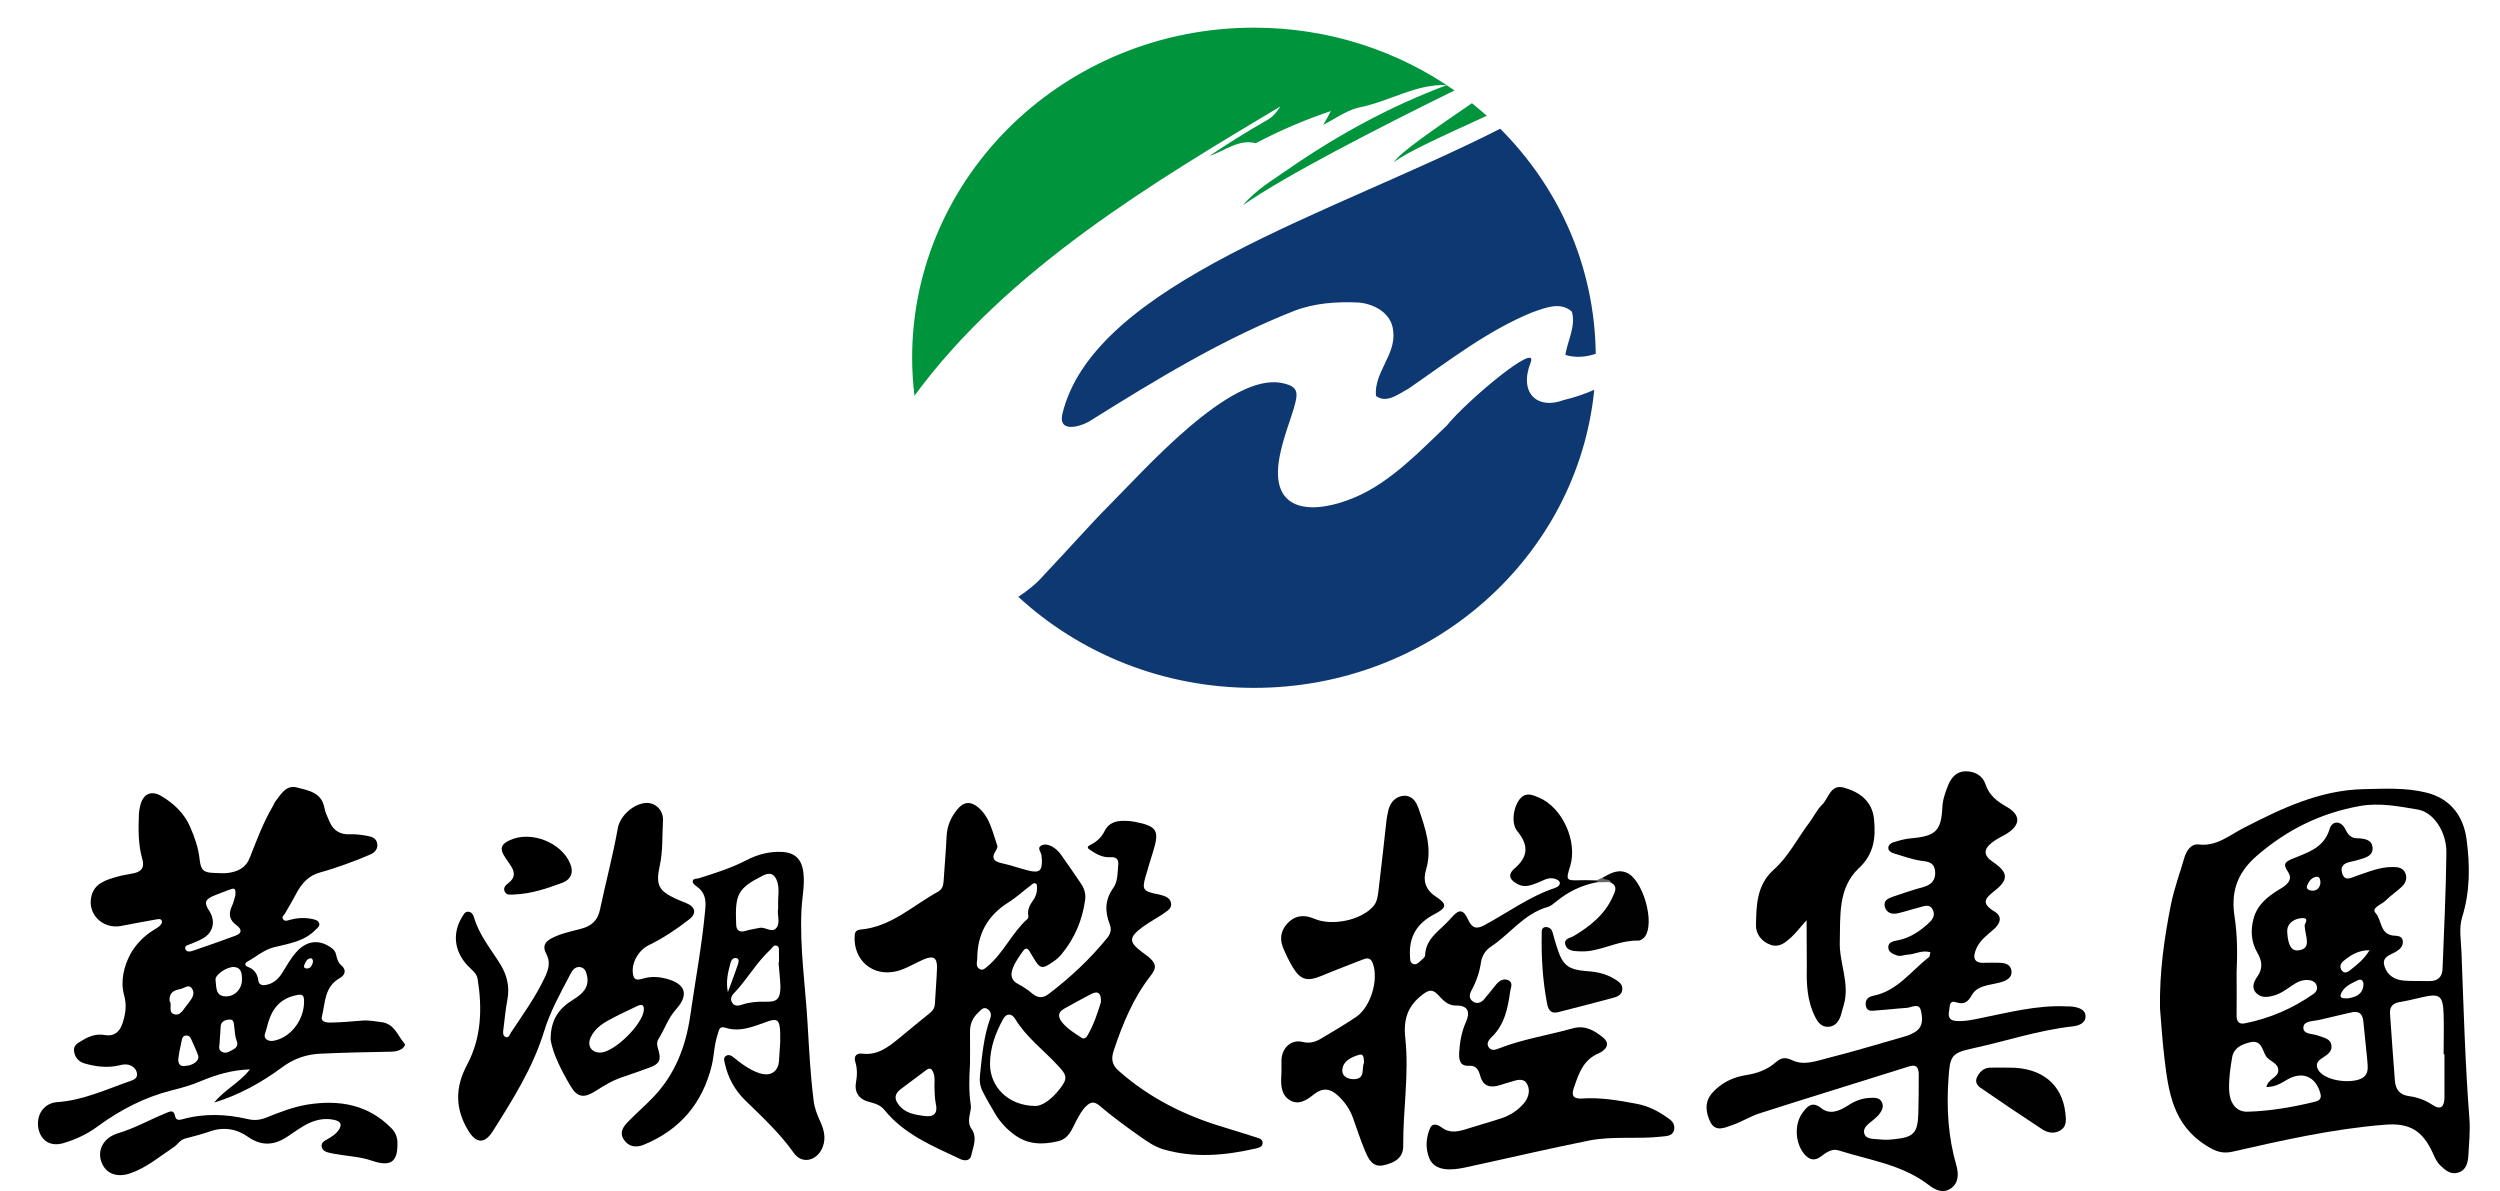 <?xml version="1.0" encoding="utf-8"?>
<!-- Generator: Adobe Illustrator 24.0.1, SVG Export Plug-In . SVG Version: 6.00 Build 0)  -->
<svg version="1.1" id="图层_1" xmlns="http://www.w3.org/2000/svg" xmlns:xlink="http://www.w3.org/1999/xlink" x="0px" y="0px"
	 viewBox="0 0 1175 560" style="enable-background:new 0 0 1175 560;" xml:space="preserve">
<style type="text/css">
	.st0{fill:#010101;}
	.st1{fill:#020202;}
	.st2{fill:#666666;}
	.st3{fill-rule:evenodd;clip-rule:evenodd;fill:#0D3872;}
	.st4{fill-rule:evenodd;clip-rule:evenodd;fill:#00943D;}
</style>
<g>
	<g>
		<path d="M186.8,537.9c0,8.6-3.6,10.5-12.1,7.6c-5.5-1.9-11.6-2.1-17.5-3.2c-1.1-0.2-2.2-0.4-3.2-0.7c-1.4-0.4-2.6-1.2-2.8-2.7
			c-0.3-1.7,1-2.5,2.2-3.2c2.3-1.3,4.5-2.6,6-4.9c1.3-2.2,0.8-3.6-1.7-4.3c-4.2-1.1-8.2-0.5-12.1,1.2c-3.8,1.7-7.1,4.3-10.5,6.5
			c-6.1,4.1-12.1,4.6-18.4,0.2c-5.5-3.9-11.6-4.9-18.1-2.6c-3.8,1.3-7.7,2.3-11.5,3.3c-2.5,0.6-3.6,2.9-5.5,4.1
			c-6.6,4.4-12.8,9.7-20.5,12.3c-6.2,2.1-11.4,0.1-13.4-5.3c-2.1-5.5,0.9-11.5,7.6-13.5c8-2.4,15.2-6.5,22.8-9.6
			c2.1-0.9,3.6-1.5,4.2,1.5c0.4,2.2,2.1,1.8,3.6,1.4c10.2-2.8,20.5-2.4,30.7,0c2.9,0.7,5.7,0.4,8.5-0.7c6.4-2.6,12.8-5.1,19.7-6.2
			c15-2.3,28.5,0.1,39.5,11.5C186.3,532.9,186.9,535.2,186.8,537.9z"/>
		<path d="M190,490.3c-3.2-3.7-4.6-9.1-10.7-9.9c-3.2-0.4-6.2-1-9.4-0.7c-4.7,0.4-9.4,0.8-14.1,0.9c-1.9,0.1-5.2-0.1-4.5-2.8
			c1.6-6.5,1.1-14,8.4-18.1c2.3-1.3,3.5-3.7,0.6-6.1c-1.3-1.1-1.8-2.7-2.2-4.3c-0.2-1.2-0.6-2.3-1.6-3.2c-5.6-4.6-11.7-4.4-16.7,0.8
			c-3.1,3.2-5.1,7.2-7.5,10.9c-1.8,2.6-4,4.5-7.2,5.1c-2,0.4-3.4-0.1-3.7-2.1c-0.4-3.2-2-5.3-5-6.4c-1.5-0.6-1.4-1.7-0.2-2.4
			c4.2-2.3,7.8-5.6,12.6-6.8c6.9-1.7,14.2-2.7,19.5-8.2c0.8-0.8,2.2-1.7,1.7-3.1c-0.5-1.4-2-1.7-3.4-2c-3.5-0.7-6.9-0.5-10.3,0.4
			c-1.1,0.3-2.2,0.9-3.1-0.1c-1.1-1.2,0.2-2,0.7-2.8c1.7-3,3.5-5.9,5.1-9c2.6-5,5.9-8.9,11.6-10.4c4-1.1,7.9-2.4,11.8-3.8
			c4-1.4,8-3,11.9-4.7c1.9-0.9,3.4-2.6,3-5c-0.4-2.4-2.2-3.2-4.5-3.6c-2.7-0.5-5.4-0.9-8.2-0.8c-4.6,0.3-8-1.7-9.8-6.1
			c-0.8-2-1.9-4-2.3-6.2c-1.3-7.4-7.6-8.3-13-9.7c-4.9-1.3-7.3,3-9.8,6.2c-0.6,0.7-0.9,1.7-1.4,2.5c-4.5,7.6-7.6,15.9-10.8,24.1
			c-1.9,5-5.7,6.8-10.5,7.4c-1.9,0.2-3.9,0.1-5.8,0c-5.5-0.1-6.8-1.1-7.4-6.6c-0.6-5.3-2.3-10.2-4.4-15c-2.7-6.3-7.5-10.9-13.3-14.4
			c-5-3.1-8.9-1.2-10.2,4.4c-0.3,1.2-0.5,2.4-0.6,3.7c-0.3,7.2-0.4,14.4,1.6,21.4c1.1,3.8-0.3,5.8-3.9,6.6c-2.7,0.6-5.5,0.9-8.1,1.7
			c-5.2,1.5-10.7,3.1-12,9.4c-1.8,8.3,5.5,15.3,14,13.7c5.6-1.1,11.1-2.1,16.7-3.1c0.8-0.1,1.8-0.4,2.3,0.4c0.6,1-0.1,1.9-0.8,2.6
			c-0.8,0.8-1.8,1.3-2.7,1.9c-4.7,2.8-8.7,7-11.1,11.4c-3,5.6-4.8,12.7-3,19.2c1.4,4.9,0.7,9.1-0.8,13.6c-1.3,3.8-4,6-8,5.3
			c-4.2-0.8-7.6,0.5-11,2.6c-1.9,1.1-4.1,2.2-3.7,5c0.4,2.9,2.2,4.9,4.9,5.7c5.2,1.5,10.6,2.2,16,1c1.5-0.4,3-0.7,4.5-0.4
			c2.2,0.5,3.8,1.9,4.2,4.1c0.3,2.2-1.4,3-3.2,3.6c-11.3,3.9-22.2,9.1-34.4,9.9c-6.4,0.5-10,6.3-8.7,12.6c1.2,5.6,5.7,8.4,11.6,6.7
			c5.8-1.7,11.2-4.2,16.2-7.9c10.5-7.7,22-13.7,34.7-16.9c4.8-1.2,9.5-2.5,14.1-4.5c7-2.9,14.2-5.1,22.8-5.4
			c-5.1,6.5-12.2,9.7-16.8,15.6c11.7-3.6,22.2-9.4,31.8-16.5c5.7-4.3,11.9-6.3,18.7-6.5c10.8-0.5,21.5-0.7,32.3-0.9
			c2,0,3.8-0.3,5.5-1.4C189.9,492.1,190.8,491.2,190,490.3z M81.6,476.6c-2.7-1-0.5-4.6-1.9-6.1c-0.3-4.1,2.2-5.1,4.9-5.6
			c1.9-0.3,4-2.6,5.6-0.3c1.6,2.2,0.2,4.5-1.3,6.4c-0.3,0.4-0.6,0.9-1,1.3C86.2,474.3,84.8,477.8,81.6,476.6z M86.9,501
			c-2.4,0.4-3.2-1.3-3.1-3.2c0.3-3.1,1.1-6.2,1.7-9.2c0.2-1,0.7-1.8,1.9-1.9c1.4-0.1,2,0.7,2.5,1.8c1.1,2.5,2.3,5,3.2,7.5
			C93.9,498.5,90.9,500.8,86.9,501z M91.1,446.7c-1.4,0.5-3.4,1.1-4-0.7c-0.5-1.7,1.6-1.9,2.7-2.4c1.7-0.8,3.6-1.4,5.3-2.4
			c5.1-2.7,6.4-8.2,3.3-13c-2.6-3.9-2.1-5.5,2.3-7.3c2.4-1,4.9-1.9,7.3-2.8c2.4-0.9,2.9-0.5,2.6,2.8c-0.4,1.3-0.8,3.4-1.7,5.2
			c-1.6,3.6-1,6.4,2.2,8.7c2.6,1.9,2.8,3.8-0.5,5C104.1,442.2,97.6,444.5,91.1,446.7z M109.7,493.2c-1.7,0.9-3.3,2.2-5.3,1.2
			c-2.2-1.1-1.1-3.1-1.2-4.3c0.2-2.9,0.4-5.2,0.5-7.5c0.1-2.5,2-3.2,3.9-3.4c2.5-0.3,2.3,1.9,2.5,3.4c0.3,2.2,0.3,4.4,1.1,6.5
			C112,490.8,111.4,492.3,109.7,493.2z M113.7,461.1c-0.2,3.9-3.8,7.9-8.6,7.1c-3.9-0.6-3.4-4.7-3.8-7.7c-0.3-2.3,5.3-6.2,8.7-6
			C113.2,454.7,113.9,457.1,113.7,461.1z M142.9,471.3c-0.2,7.6-5.3,14.8-11.9,17.2c-2.1,0.7-4.2,1.3-5.9-0.1
			c-1.5-1.3-0.2-3.3,0.2-5c1.7-7.5,5-13.6,13.3-15.5C142.3,467,143,467.5,142.9,471.3z M144.2,455.2c-1,0-1.6-0.6-1.2-1.6
			c0.6-1.4,1.2-3,2.9-3.2c1-0.1,1.2,0.9,1.2,1.8C146.6,453.7,146.1,455.2,144.2,455.2z"/>
	</g>
	<g>
		<path d="M241.8,420.4c-1.6,0-3.5,0.6-4.5-1.2c-1.1-1.9,0.5-3.3,1.7-4.2c3.4-2.6,3-5.4,0.8-8.5c-0.8-1.1-1.5-2.3-2.3-3.4
			c-2.8-4.1-2.2-6.3,2.3-8.3c9.8-4.4,23.9,1.1,28.1,10.9c1.9,4.4,0.5,7.8-4.1,9.4C256.7,417.7,249.5,420.1,241.8,420.4z"/>
		<path d="M322.4,424.4c-1.5-0.6-3.1-1.2-4.6-1.9c-8.3-3.8-9.7-6.6-7.7-15.7c1.5-6.9,1.1-14,1.5-21c0.3-5.2-3.8-8.8-8.2-8.4
			c-5.8,0.5-11.9,6-13,11.7c-2.3,12.9-5.7,25.6-8.4,38.4c-1,4.8-3.7,7.6-8.5,8.9c-4.7,1.3-9.6,2.2-14.1,4.5c-3.4,1.7-4.5,4-2.7,7.3
			c2.2,4,1.1,7.5-0.7,11.3c-4.3,9.1-10.2,17.3-15.8,25.7c-0.6,0.9-1,2.8-2.5,2.2c-1.5-0.5-1.3-2.3-1.1-3.7c0.6-4.7,1-9.3,1.9-14
			c1.1-6-0.2-11.4-3.4-16.6c-4.4-7.1-9.9-13.6-12.3-21.9c-0.4-1.3-1.1-2.6-2.8-2.7c-1.5,0-2,1.2-2.7,2.3c-4.7,7.5-3.9,15.8,2,22.5
			c1.9,2.2,4.7,3.8,5.2,6.8c2.2,13.9,1.8,27.7-5,40.4c-5.7,10.7-5.6,20.7,0.6,30.9c3.7,6.1,7.7,6.3,11.5,0.3
			c9.4-14.9,18.8-29.7,24.1-46.9c2.9-9.5,7.8-18.2,12.4-27c0.9-1.8,2.2-3.5,4.4-3.3c2.5,0.3,3.1,2.5,3.5,4.6
			c0.9,5.3-2.6,8.2-6.4,10.6c-6.3,3.9-10.9,8.9-10.8,19.1c1.1,6.5,5,14.3,9.4,21.7c3.1,5.3,6.3,5.7,11.5,2.4c4-2.5,7.9-5,12.4-6.5
			c4.6-1.6,9.1-3.1,13.6-4.8c4.2-1.6,5.1-3.5,3.8-7.9c-0.5-1.7-1.1-3.6-0.1-5.2c2.9-4.6,4.6-10,8.4-14.2c6.1-6.8,4.4-11.9-4.5-14.3
			c-3.5-0.9-7-1.2-10.6-0.2c-1.7,0.4-4.4,1.7-5.1-1.5c-1.2-5.4,2.4-11.7,7.4-14.1c6.7-3.3,12.9-7.4,18.8-12
			C327.6,429.3,326.9,426.2,322.4,424.4z M299.6,472.8c2.2-1.1,3.2-0.3,3,2c-0.6,6.6-13.3,19.2-20,19.9c-0.3,0-0.6,0-0.8,0
			c-4-0.1-6-3.4-4.1-7.3c2.2-4.6,6.5-7,10.8-9.2C292.1,476.3,295.9,474.6,299.6,472.8z"/>
		<path d="M385.6,527.3c-1.5-3.3-2.8-6.5-3.2-10.1c-1.5-11.8-2.1-23.7-2.8-35.5c-1-18-3.8-36-2.9-54.2c0.3-5.8,1.6-11.5,0.9-17.3
			c-0.7-6.3-3.9-9.5-10.1-9.8c-5.9-0.3-11.5,1.2-16.7,3.9c-7.1,3.7-14.8,6.1-22.4,8.5c-1,0.3-2.5,0-2.8,1.2
			c-0.3,1.1,0.9,1.9,1.8,2.6c3.8,2.6,4.5,6.1,4.1,10.5c-1.5,16.9-4.7,33.6-7.1,50.4c-2.1,14.4-7.1,27.4-17.3,38.1
			c-3.7,3.9-7.8,7.4-11.6,11.3c-2.4,2.4-4.6,5.2-2.3,8.7c2.2,3.4,5.7,3.9,9.2,2.5c17-6.9,27.7-19.4,32.1-37.2
			c1.2-5.1,1.2-10.4,3-15.4c0.5-1.5,0.7-3.3,3.3-2.5c5.1,1.7,10,0.6,14.9-1.1c9.5-3.2,11.3-5.7,11,8c-0.2,3-0.4,6.1-0.6,9.1
			c-0.4,4.2-3.4,6.6-7.5,5.8c-1.7-0.3-3.4-1-5-1.8c-3.1-1.6-5.9-3.6-8.5-5.8c-1.1-0.9-2.4-1.8-3.8-1c-1.5,0.9-0.9,2.3-0.6,3.7
			c1.5,6.8,4.8,12.7,9.7,17.4c8,7.8,16.2,15.4,22.7,24.6c3.5,4.9,9.5,4.1,12.7-1C388.5,536.2,387.6,531.7,385.6,527.3z M358.6,411.5
			c3.5-1.8,5.7-0.6,6.8,3.2c1,3.5,0.2,7.1,0.3,9.9c0,1.4,0.1,2,0,2.5c-0.5,3,1.1,6.5-0.7,8.9c-2.1,2.8-5.2-0.5-8,0.1
			c-2.1,0.5-4.3,0.7-6.5,1.4c-2.6,0.8-4.4,0.1-4.5-2.9C345.4,420.3,346.6,417.6,358.6,411.5z M343.3,452.7c0.4-1.5,1.3-2.7,2.8-2.4
			c1.6,0.4,1,2.1,0.7,3.1c-1.5,4.3-3.1,8.6-4.7,12.9C341.1,461.4,342.1,457.1,343.3,452.7z M359.7,470.8c-3.8-0.1-7.4,0.2-11,1.4
			c-1.6,0.5-3.3,0.9-4.5-0.8c-1.2-1.7-0.4-3.4,0.7-4.5c6.2-6.5,10.6-14.5,17.2-20.6c0.9-0.8,1.5-2.4,3-1.8c1.4,0.6,0.9,2.1,1,3.3
			c0.1,1.5,0,3,0,4.6c-0.1,0-0.2,0-0.2,0c0.3,3.8,0.8,7.7,0.9,11.5C366.7,469.6,365.2,471,359.7,470.8z"/>
	</g>
	<g>
		<path d="M590.5,534.6c-5-1.6-10-3.2-15-4.7c-18.3-5.4-35.1-13.7-49.6-26.5c-3.3-2.9-3.8-5.7-2.4-9.8c4.2-12.5,9.1-24.5,17.3-35
			c3.1-3.9,2.5-6-1.3-9.1c-0.9-0.7-1.8-1.3-2.7-2c-6.4-4.8-6.3-6.9,0.2-11.8c1.7-1.2,3.4-2.3,5.2-3.4c1.7-1.1,3.6-2.1,5.2-3.3
			c1.5-1.1,3.4-2.2,3-4.5c-0.4-2.4-2.5-3.2-4.5-3.8c-1-0.3-2.2-0.5-3.2-0.7c-5.3-1.2-5.9-2.2-4.4-7.6c1.2-4.1,2.4-8.2,3.7-12.3
			c3-9.7,1.8-11.8-8.4-13.8c-1.5-0.3-3-0.5-4.5-0.5c-4.1-0.1-7.8,0.5-10,4.9c-1.3,2.7-3.6,4.9-6.4,6.3c-2.2,1-1.6,1.7,0,2.7
			c2.8,1.9,5.7,3.4,9.2,3.2c2.3-0.2,3.9,0.7,3.7,3.3c-0.4,3.8-0.1,8.1-2.4,11.2c-4,5.6-3.9,11.2-1.6,17.1c0.9,2.4,0.4,4.3-1.1,6.2
			c-8.1,10-17.5,18.8-27.8,26.6c-2.5,1.9-5,1.8-7.5-0.3c-2-1.7-4.2-3.2-6.5-4.4c-3.3-1.6-3.9-4.2-2.8-7.2c1.1-3.2,3.1-5.8,5-8.5
			c1-1.4,2-1.4,2.9,0.1c0.6,0.9,1.1,1.9,1.7,2.8c3.3,5.7,4.2,5.9,9.5,2.2c1.5-1,2.9-2.2,4-3.6c6.1-7.4,9.7-15.9,11-25.4
			c0.4-2.7-0.3-5.2-1.8-7.5c-3.1-4.6-6.2-9.1-9.4-13.6c-0.9-1.3-2.1-2.6-3.5-3.5c-1.7-1.2-4.1-2-5.9-1c-2.2,1.2,0,3.1,0.1,4.7
			c0.1,0.7,0.1,1.4,0.2,2.1c0.1,5.1-1.2,6.2-6.2,5c-4.1-1-8.2-2.5-12.3-3.4c-3.7-0.8-5.7-2.1-3.1-6.1c0.4-0.7,0.9-1.7,0.6-2.3
			c-2.2-6.3-3.4-13.2-8.9-17.9c-3.7-3.1-7-2.7-10,1.1c-2.9,3.6-4.7,7.7-4.9,12.5c-0.3,7-1,14.1-1.4,21.1c-0.1,2.1-0.8,3.9-2.6,4.9
			c-11.9,6.5-22,16.5-36.4,17.8c-1.8,0.2-2.7,0.9-2.8,2.8c-0.8,11.6,8.5,19.5,19.6,16.8c4.6-1.1,8.6-3.8,12.9-5.6
			c4.5-1.9,6.3-0.8,6.2,4c-0.2,5.7-0.7,11.3-1,16.9c-0.1,1.8-0.8,3.1-2.2,4.2c-4.8,3.9-9.6,7.8-14.4,11.8
			c-5.2,4.2-10.2,8.4-17.7,7.4c-2.4-0.3-4,1.2-3.1,3.9c1,3.3,0.9,6.5,0.3,9.8c-0.8,4.6,1.6,7.9,6.2,9c2.7,0.7,5.4,1.5,7.2,3.8
			c9.4,11.6,22.8,17,35.7,23.1c2.2,1,4.6,0.7,5.1-1.7c0.8-4.1,3.1-8.4,0-12.7c-1.5-2.1-1.1-4.8-0.6-7.2c0.3-1.2,0.5-2.4,0.4-3.6
			c-1-6.4-0.8-12.9-0.4-19.4c0-5,0.1-9.9,0-14.9c-0.1-3.9,1.2-7,4.1-9.6c1.2-1.1,2.3-2.7,4.2-1.4c1.6,1.1,1.8,2.7,1.2,4.4
			c-3.1,8.5-3.8,17.5-4.8,26.4c-0.3,2.9,0,5.5,1.3,8c1.9,3.7,4,7.3,6.1,10.8c2.3,3.8,5.4,7,9,9.6c6.2,4.5,13,4.6,20.2,2.9
			c5.3-1.2,6.6-5.8,8.7-9.7c1.3-2.4,2.6-4.9,4.6-6.8c2.1-2,3.7-2.4,6.3-0.2c6,5.1,12.4,9.8,18.8,14.3c3.4,2.4,6.9,4.9,11.2,6.2
			c14.5,4.2,29,2.9,43.4-0.4c1.3-0.3,3-0.7,3.2-2.2C593.7,535.5,591.9,535,590.5,534.6z M434.3,524.5c-4.3-0.6-8.7-1.2-11.8-5.1
			c-2.3-2.9-2.1-5.2,0.7-7.4c3.9-3,8-5.9,11.9-8.9c1.9-1.5,2.8-0.9,3.6,1.1c0.9,2.3,0.4,4.6,0.5,7c0.1,2.5,0.1,4.9,0.6,7.4
			C440.9,523.2,439,525.2,434.3,524.5z M464.1,454.2c-1.1,0.9-2.1,2.1-3.6,1.3c-2-1.1-1.3-3.1-1.2-4.8c0-11.6,4.8-20.4,14.7-26.6
			c3.7-2.3,7-5.4,10.5-8c0.7-0.6,1.6-1.5,2.5-0.7c0.5,0.4,0.4,1.5,0.4,2.3c0,2-0.7,3.8-1.8,5.4c-1.6,2.2-2.8,4.4-2.3,7.3
			c0.1,0.5,0,1.3-0.4,1.5C475.6,438.4,471.7,447.9,464.1,454.2z M498,511.9c-3.5,4.5-7.8,7.8-11.2,7.9c-12.9,0-21.5-9-21.5-19.7
			c0-7.7,2.6-14.6,6.2-21.2c1.5-2.7,4-2.8,5.7,0.1c5.2,8.6,13.3,14.5,19.9,21.7C501.5,505.3,502,506.9,498,511.9z M517.4,471.1
			c-1.5,4.9-3.3,10.5-6.3,15.6c-0.6,1.1-1.6,1.9-3,0.9c-3.2-2.1-6.5-4.1-9-7.2c-2-2.6-1.9-4.7,1.2-6.4c4.2-2.3,8.4-4.7,12.7-6.9
			C516.1,465.6,517.7,466.8,517.4,471.1z"/>
	</g>
	<g>
		<path class="st0" d="M753.2,412.5c3.4-1.8,6.7-4,10.9-2.5c8,2.7,14.2,24.3,8.7,30.6c-0.7,0.7-1.8,1.5-2.7,1.5
			c-7.8-0.3-14.7,3.4-22.1,4.7c-2.1,0.4-4.3,0.4-6.4,0.3c-2.4-0.1-5.1-0.4-5.9-3.1c-0.8-3,2.4-3.1,4-4.1
			c7.7-4.6,14.6-10.1,18.3-18.5c1-2.3,2.6-4.9-1-6.6C756.1,413.2,753,415.8,753.2,412.5z"/>
		<path class="st1" d="M726.8,435.7c1.7,0.2,2.6,1.2,3,2.8c0.5,2.1,1.2,4.2,1.8,6.2c2.8,9.1,5.2,11.1,14.9,11.8
			c4.4,0.3,8.5,1.3,12.3,3.6c1.9,1.2,3.8,2.3,3.7,4.8c-0.1,2.7-2.4,3.6-4.4,4.1c-8.5,2.3-17.1,4.5-25.7,6.7c-4,1-4.9-1.7-5.4-4.7
			c-2-10.7-2.6-21.4-2.4-32.2C724.5,437.2,724.7,435.7,726.8,435.7z"/>
		<path class="st2" d="M753.2,412.5c0.9,1.4,3.2,0.3,3.9,2.1c-2.2,0-4.5,0-6.7,0.1c0-0.3,0-0.6,0-0.9
			C751.3,413.3,752.2,412.9,753.2,412.5z"/>
		<path d="M783.4,525.1c-4.3-3-8.8-5.3-14.1-6.3c-8.5-1.6-17-3.1-25.8-2.5c-3.9,0.2-5.1-1.2-3.8-5c2.3-6.6,4.3-13.1,11.6-16.2
			c3.2-1.4,5.9-4.3,2.2-7.4c-3.9-3.2-8.3-6-14.2-4.4c-11.4,3.2-23.2,5-34.4,9.3c-1.6,0.6-3.5,1.5-4.9,0c-1.8-1.9-0.2-4,1-5.1
			c6.2-5.9,7.7-13.7,8.8-21.6c0.3-1.8,1.5-4.1-0.9-5.2c-2.2-1-4.2,0.2-5.7,2c-1.9,2.3-3.7,4.7-5.7,7c-1.4,1.6-3.4,2.3-5.2,1
			c-2-1.3-1.7-3.4-0.7-5.2c2.3-4.2,3.8-8.6,4.5-13.4c0.4-2.7,2-5.4,4.4-7c9.1-6,15.7-15.6,26.8-18.8c1.6-0.4,3-1.7,4.4-2.8
			c5.5-4.5,11.6-7.4,18.6-8.8c0.2,0,0.3-0.1,0.5-0.3c0.2-0.2,0-0.4-0.5-0.6c-2.4,0-4.8-0.2-7.1-0.1c-7.3,0.2-7.3,0.2-5.2-6.7
			c3.5-11.5-3.6-27.4-14.6-32.1c-2.7-1.1-5.7-2.7-8.5,0c-3.4,3.3-5,11.8-1.8,15.7c5.5,6.7,5.2,12.1-1.4,17.7
			c-3.5,3.1-1.8,5.6,1.9,7.4c3.1,1.5,5.9,0.4,8.8-0.7c2.4-0.9,4.7-2.5,7.3-2.2c1.2,0.1,2.9,0.8,3.3,1.7c0.6,1.3-0.9,2.4-2.1,2.8
			c-12,4-22.2,11.6-33.2,17.5c-3.5,1.9-5.7,1.7-7.6-2.4c-2.5-5.4-4.4-5.2-8.3-0.7c-4.5,5.4-11.7,8.9-12,17.3c0,0.9-1.2,1.7-2,2.5
			c-1.1,1-2.3,2.3-3.9,1.4c-1.3-0.7-1.1-2.1-1.2-3.4c-0.6-9.3,3.3-15.6,11.6-19.9c5.9-3.1,5.9-4.7,0.4-8.3c-4.7-3.1-6-7.5-4.5-12.4
			c3.1-10.3-0.3-19.6-3.5-29c-1.1-3.2-3.1-6.1-6.9-5.9c-3.7,0.3-6.2,2.8-7.2,6.5c-0.5,2.1-0.9,4.2-1.1,6.4
			c-1.2,10.5-2.3,21.1-3.6,31.6c-0.3,2.5-0.6,5.2-2.3,7.3c-5.7,6.7-19.5,9.6-27.9,6c-4-1.7-8-1.9-11.6,1.2c-3.8,3.4-5,7.6-3.1,12.3
			c1.3,3.2,2.8,6.3,4.6,9.3c3.7,6.1,6.9,6.8,13.6,4c6.2-2.6,12.4-4.9,18.7-7.4c2.2-0.9,4.2-1.5,5.3,1.5c2.9,7.8-1,20.7-7.9,25.3
			c-5.2,3.5-10.6,6.7-16,9.9c-2.8,1.7-5.4,2.7-9.1,1.8c-5.3-1.3-9.6,2.7-9.9,8.3c-0.1,2.6,0.1,5.2-0.1,7.8
			c-0.3,4.5,0.1,9.2,4.4,11.5c4.1,2.2,7.9-0.5,11.1-3.1c3.9-3,7.4-2.7,11,0.6c3.3,3,5.7,6.5,7.2,10.6c1.9,5.3,3.6,10.7,5.8,15.8
			c1.5,3.6,3.5,7.5,8.4,6.5c4.8-1,9.5-3.2,9.4-9.1c-0.1-16.9,2.8-33.8,1-50.6c-1-9,1.1-15.3,8.3-20.7c3-2.3,4.7-2.2,7,0.2
			c2.4,2.5,4.6,5.2,8.6,5.1c5.8-0.1,6.6,3.3,4.6,7.7c-2.1,4.7-2.9,9.5-3.2,14.5c-0.1,3.2,0.2,6.4,4.7,6.1c3.4-0.2,4.4,2,5.2,4.7
			c1.3,4.9,4.6,5.8,9,4.5c1.9-0.6,3.7-1.2,5.6-1.7c2.5-0.8,5.6-1.8,7.2,0.7c1.8,2.8,1.2,6.3-1,9.1c-2.9,3.6-6.8,6.1-11.2,7.5
			c-5.8,1.9-11.6,3.5-17.3,5.3c-3.7,1.1-7.2,1.4-10.4-1.1c-1.9-1.4-4.4-2.3-5.5,0.4c-1.9,4.5-2.2,9.4-0.4,13.9
			c1.6,4.1,5.4,5.4,9.6,5.4c2.8,0,5.6-0.5,8.3-1.1c19-4.1,38-8.6,57-12.4c11.3-2.3,22.9-0.6,34.3-1.9c2.5-0.3,5-0.2,5.9-2.9
			C787.5,528,785.4,526.4,783.4,525.1z M636.8,507.2c-2.8,0.2-6.2-1-5.9-4.5c0.4-4.1,4.2-5.8,7.7-6.9c2.6-0.8,2.3,1.7,2.5,3.7
			C639.8,502,641.9,506.8,636.8,507.2z"/>
	</g>
	<g>
		<path d="M907.3,447.6c-3.9-1.3-7.3,1-10.8,1.1c-1.7,0.1-3.3,1-5.1,0.3c-2-0.7-3.9-1.6-3.9-3.8c0-2.4,2.2-2.8,4.2-3.2
			c5.5-1,10-3.9,14.1-7.5c2-1.8,4-3.8,2.7-6.7c-1.5-3.4-4.4-1.8-6.8-1.2c-3.4,0.8-6.6,2-10,2.7c-2.5,0.5-5-0.2-5.8-3
			c-0.9-3.1,1.6-4.1,3.9-4.9c4.7-1.6,9.4-3.2,14.2-4.5c3.9-1.1,5.9-3.4,5.5-7.5c-0.4-3.9-2.9-4.4-6.3-4.8c-4.4-0.6-8.7-2.2-13.1-3.5
			c-1.3-0.4-2.6-1.2-2.6-2.6c0-1.4,1.3-2.3,2.6-2.7c2.7-0.8,5.4-1.6,8.2-1.8c11.4-1,14.1-3.5,14.6-14.5c0.2-3.8,1.4-7.2,2.8-10.6
			c1.5-3.6,3.9-6.3,8.1-6.4c4.3,0,8,2,9.3,5.9c1.8,5.5,5.5,8.2,10.2,10.9c6.7,3.9,6.3,8.6-0.4,12.7c-2.2,1.3-4.7,2.4-6.7,4
			c-4.2,3.4-3.9,6.2,0.6,9.2c6.9,4.7,7.4,8.1,1,13.2c-4.5,3.6-7.2,5.9-0.4,10c4,2.4,2.7,5.8-0.5,8.5c-3.1,2.7-6.5,5.2-8.1,9.1
			c-1.7,4-1.2,6.9,4.2,6.5c2.2-0.1,4.3,0,6.5,0c2.8,0,5.5,0.7,5.9,3.8c0.4,3.1-2.2,4.5-4.8,5.3c-2.1,0.6-4.2,0.9-6.3,1.4
			c-3,0.7-5.9,1.8-7.5,4.6c-1.6,2.9-3.4,4.8-7.3,3.5c-3.6-1.2-3,2.1-3.4,3.9c-0.5,2.3-0.2,4.5,2.8,4.8c3.9,0.4,7.7-0.4,11.6-1.2
			c13.5-2.7,26.9-6.3,40.9-5.6c0.9,0,1.7,0,2.6,0.1c2.9,0.4,6.2,1.3,6.2,4.6c0,3.2-3.2,4.4-6.1,4.7c-16,1.8-31.2,6.9-46.8,10.3
			c-10.2,2.2-10.8,3.6-11.5,14c-1,13.9-0.2,27.6,3.7,41.1c1.1,3.9,1.1,8.1-2.5,10.7c-3.7,2.6-7.4,0.9-10.7-1.7
			c-12.4-9.5-27.7-11.5-42.1-16.1c-3.2-1-5.8,0.9-8.3,2.8c-3,2.3-5.5,1.7-7.9-1.1c-4.3-5.2-4.8-14-0.8-19.4c2.3-3.1,4.5-5.6,8.9-2.1
			c3.9,3.1,8.3,1.3,12.1-1.1c3.3-2.2,6.8-3.7,10.8-3.8c2.2-0.1,4.6-0.2,5.6,2.3c0.9,2.3-0.4,4.2-1.8,5.9c-0.7,0.8-1.6,1.4-2.4,2.2
			c-2.1,1.8-5.2,3.6-4.1,6.6c0.9,2.6,4.5,2.2,7,2.5c2.3,0.3,4.8,0.2,7.1-0.1c9-0.9,10.9-2.9,11.2-11.9c0.2-6.1,0.2-12.1,0.2-18.2
			c0-3-0.6-5.3-4.5-4.1c-23.5,7.4-47,14.6-70.4,22.1c-4.3,1.4-8.2,3.9-12.5,5.4c-3.5,1.2-7.9,3.5-10.4-1.1c-2.3-4.5-3.1-9.6,0.8-14
			c4.2-4.7,9.6-7.3,15.8-8.3c5.2-0.8,10-2.5,14.1-6.1c2.3-2,4.4-2.5,7.6-0.9c5.6,2.7,11.5,0.3,17.1-1.1c11.9-3,23.7-6.6,35.6-10
			c1.9-0.5,3.7-1.3,5.3-2.3c3.8-2.5,3.3-6.6,2.5-10c-0.9-3.7-4.3-1.4-6.6-1.2c-4.7,0.3-9.5,0.9-14.2,1.2c-2,0.1-4.6,0.9-5.1-2.4
			c-0.4-2.8,1.4-4.1,3.6-4.5c11.4-2.3,17.8-11.8,26.3-18.3C907,449.3,907,448.5,907.3,447.6z"/>
		<path d="M849.1,432.5c-3.1,3.4-4.9,5.9-7.1,7.9c-2.7,2.4-5.5,5.1-9.7,3.7c-4.5-1.5-7.1-5.3-7-9.3c0.2-9.3,0.3-18.8,8.3-26
			c7-6.2,11.2-14.8,16.8-22.2c2.1-2.8,3.6-6.1,6-8.4c3.1-3,3.9-9.8,10.3-8c7.4,2.1,13.3,6.4,14.1,14.9c0.8,8.6,0.1,16.2-7.2,23
			c-9.8,9.2-8.6,22.4-8.9,34.6c-0.3,9.9,4.8,19.5,1.9,29.5c-0.5,1.7-0.9,3.3-1.4,5c-0.9,2.8-2.6,5.2-5.8,5.4c-3.2,0.2-5-2-6.3-4.7
			c-3.7-7.3-4.1-15.2-3.9-23.2C849.2,447.8,849.1,441,849.1,432.5z"/>
		<path class="st0" d="M944.7,501.8c14.8,0,24.4,7.7,26,21.1c0.3,3,0.9,6.3-2.2,8.3c-2.8,1.8-6,1.3-8.6-0.4
			c-9.8-6.4-19.4-12.9-29-19.5c-1.8-1.2-2.7-3-1.7-5c1.1-2.4,3-4.3,5.9-4.5C938.2,501.7,941.4,501.8,944.7,501.8z"/>
	</g>
	<g>
		<path d="M1160.6,525.5c-2-25.9-2.7-51.8-3.7-77.8c-0.2-5.5-1.3-11.5,0.3-16.6c3.8-12.1,3.7-24.4,2.1-36.5
			c-1.4-10.9-7.5-19.3-19-22.1c-9.7-2.4-19.8-1.8-29.6-1.6c-20.6,0.5-38.7,9.2-56.7,18.5c-6.3,3.3-12.3,8.5-20.6,7.5
			c-3.7-0.4-5.9,3-6.9,6.7c-2.1,7.2-4.7,14.2-6.2,21.7c-3.1,15.7-5.4,31.5-5.1,48.7c0.6,7.1,1.1,15.3,2.1,23.5
			c1.9,15.8,4,31.1,19.6,40.9c4.6,2.9,7.8,4,12.8,2.8c23.6-5.4,47.2-10.7,71.4-12.6c11.4-0.9,17.5,2.8,22.3,13.3
			c1,2.2,1.9,4.4,3.7,6c2.2,2.1,4.6,4.2,8,3.3c3.8-1,4.7-4.3,5-7.6C1160.4,537.7,1161.1,531.5,1160.6,525.5z M1087.7,517.9
			c-10.3,2.5-20.8,4.3-31.3,4.6c-6,0.2-8.5-4.9-8.7-10.1c-0.2-5.1,0.5-10.3,1.4-15.4c0.7-4.4,4.3-6.1,8.3-7.1c4.4-1.1,5.6,1.8,6.8,5
			c0.2,0.4,0.5,0.7,0.6,1.1c1.4,2.9,6.1,3.3,6,7.2c-0.1,3.3-4.7,3.7-5.6,7.7c4.3,0,7.1-1.9,10-3.6c7.1-4,13.3-1.2,15.4,6.7
			C1091.4,516.8,1089.4,517.5,1087.7,517.9z M1107.5,507.7c-6.4,1.4-15.4-0.6-17.9-4.8c-1.6-2.8-0.2-4.3,2.1-5.8
			c2.2-1.4,4.7-3,4-6.1c-0.6-3-3.6-3.2-6-4.2c-2.6-1.1-7.4-0.4-7.1-4.1c0.3-3,4.9-2.7,7.7-3.4c4.8-1.2,9.7-2.2,14.5-3.4
			c4-1,5.7,0.6,6,4.4c0.5,5.6,1.2,11.2,1.7,16.8C1112.8,501.5,1114.2,506.2,1107.5,507.7z M1083.2,435.2c0.2,4.9,3.7,10.9-3.3,11.5
			c-4.1,0.3-4.7-5.4-4.9-8.6c-0.3-4.3,3.6-6.6,7.4-6.6C1085.6,431.6,1082.8,434.6,1083.2,435.2z M1084.4,416.1c0.8-2,2.2-3.8,4.4-4
			c1.5-0.2,1.8,1.5,1.8,2.9c-0.3,2.4-1.7,3.8-4.2,3.6C1085.1,418.4,1083.7,417.8,1084.4,416.1z M1100.1,467.6
			c1.1-3.7,4.8-5.3,8.1-6.9c2-1,2.8,0.9,2.6,2.4c-0.4,4.3-3.6,5.5-7.1,6.1C1102.2,469.2,1099.6,469.5,1100.1,467.6z M1104.8,455.8
			c-1,0.8-2.6,2.1-4,0.5c-1.5-1.7-0.7-3.5,0.6-4.6c3.2-2.6,6.7-5.1,12.3-5.1C1110.9,451.1,1107.8,453.4,1104.8,455.8z M1143.1,519.2
			c-3.3-2.2-7-3.5-10.8-4c-4.5-0.6-6.4-3.2-6.7-7.3c-0.8-10.5-1.6-21-2.3-31.6c-0.2-3,1.3-4.8,4.4-5.3c3.6-0.6,7.2-1.5,10.7-2.3
			c8.3-1.9,9.8-0.8,10.1,8c0.2,6.3,0,12.5,0,18.8c0.1,0,0.2,0,0.4,0c0,6.7,0,13.4,0,20.1C1148.9,519.9,1147.4,522.1,1143.1,519.2z
			 M1148,455.3c-0.1,3.8-2.2,5.9-6.3,5.8c-3.9-0.1-7.8,0.1-11.7-0.2c-4.5-0.3-8-2.5-9.3-6.8c-1.4-4.4,2.7-5.2,5.4-6.8
			c2-1.2,3.5-2.7,3.2-5.1c-0.4-2.6-2.9-2.3-4.7-2.5c-6.1-0.9-5.1-7.3-8.1-10.6c-2.2-2.4,2.8-3.9,4.7-5.8c2.3-2.3,5-4.1,7.4-6.3
			c1.9-1.7,2.9-3.9,2-6.4c-1-2.7-3.4-3.1-5.9-3.1c-6.2-0.1-11.8,2.4-17.5,4.3c-2.3,0.8-5.2,2.6-6.4-1.4c-1.1-3.8,1.5-4.9,4.6-5.5
			c1.1-0.2,2.1-0.5,3.1-0.8c3.2-0.9,7-1.8,6.6-5.9c-0.4-3.7-4.1-4.1-7.1-4.2c-3.1,0-4.5-1.8-5.7-4.3c-2.2-4.3-6.2-3.8-7.3-0.3
			c-2.7,9.3-10.4,11.2-17.7,14.3c-2.8,1.2-4.7,2.1-2,6c2.9,4.1-1.2,6.7-4.3,8.5c-5.5,3.4-10.2,7.2-11.9,13.8
			c-1.4,5.5-1,10.8,1.8,15.7c2.3,3.9,2.8,7.4,0,11.4c-1.6,2.2-2.9,5.2-0.4,7.7c2.2,2.2,5,2,7.9,1.2c3.5-0.9,6.2-3,9-4.9
			c2.2-1.5,4.5-2.6,7.2-2.5c1.7,0.1,3.5,0.6,4.2,2.5c0.6,1.6-0.1,3.1-1.4,4c-9.8,6.9-20.7,11.6-32.5,13.9c-2.8,0.5-3.7-1.1-3.7-3.8
			c0.1-6.7,0-13.4,0-20.1c0.4-8.6,0.4-17.2-0.9-25.9c-1.8-11.2,0.6-20.4,10.2-28.8c14.4-12.5,30.3-20.3,48.8-23.6
			c9.2-1.6,18.2,0.2,27.1,1.7c7.3,1.2,13.5,10.4,13.4,20.2C1149.6,419,1148.7,437.1,1148,455.3z"/>
	</g>
</g>
<g>
	<path class="st3" d="M749.3,183.2c-7.8,78.6-76.5,140.1-159.9,140.1c-43,0-82-16.3-110.8-42.8c4.4-2.9,8.6-6.2,12.2-10.4
		c10.4-10.9,20.5-22.5,31.1-33.2c16.3-16.3,56.3-61.8,80.5-56.9c8.1,1.6,7.8,4.6,5.7,11.9c-1.3,4.7-5,13.8-6.7,22.8
		c-5.2,27.3,16.8,27,35.5,19c16.6-7,30.6-21.8,43.1-33.7c9.6-11.9,43.4-40,39.4-29.6c-5.7,14.5,3.3,22.3,15.6,17.6
		C740.2,186.8,745,185.1,749.3,183.2z"/>
	<path class="st3" d="M705.1,60.5c27.5,27.5,44.4,64.6,44.9,105.8c-4.6,1.5-9.4,2-14.3,0.5c1.1-6.7,5-13.5,3.1-20.3
		c-5.4-4.9-12.5-1.8-18.4,0.2c-21.2,8.6-39.7,23.1-58.6,36.1c-4.6,2.4-10.1,7-15.1,3.3c-1-11.2,9.6-19.4,8.1-30.6
		c-0.8-8.6-9.3-12.7-16.1-13.3c-10.3-0.5-20.8,0.2-30.4,3.9c-33.5,13.2-64.6,32.1-95.3,51.3c-4.2,2.9-15.8,6.7-13.7-2.8
		C514.1,133.1,626.5,100.5,705.1,60.5z"/>
	<path class="st4" d="M691.8,48.5c2.4,2,4.7,3.9,7,5.9c-20.2,9.3-37.9,17.2-43.6,21.8C657.6,71.9,674.8,60.2,691.8,48.5z"/>
	<path class="st4" d="M589.4,13c35.1,0,67.7,10.9,94.2,29.5c-35.3,17.4-79.9,40.2-99.3,53.9c5.9-7.2,13.8-11.7,21.2-16.9
		C628.9,63.3,653.8,49.8,680,40c-14.6-0.7-27.5,8-41.7,10.6c-5.9,1.6-11.1,5.4-16.4,8.1c1-1.6,2.8-4.9,3.6-6.5
		c-12.2,4.1-23.9,9.1-35.3,15.1c-8-2.1-14.6,3.7-21.8,6c8.8-5.9,17.6-11.4,26.7-16.6c2.9-1.5,4.9-3.9,6.7-6.7
		C543,85.2,473.6,126.2,429.8,186c-0.7-5.9-1.1-11.9-1.1-17.9C428.8,82.5,500.7,13,589.4,13z"/>
</g>
</svg>
